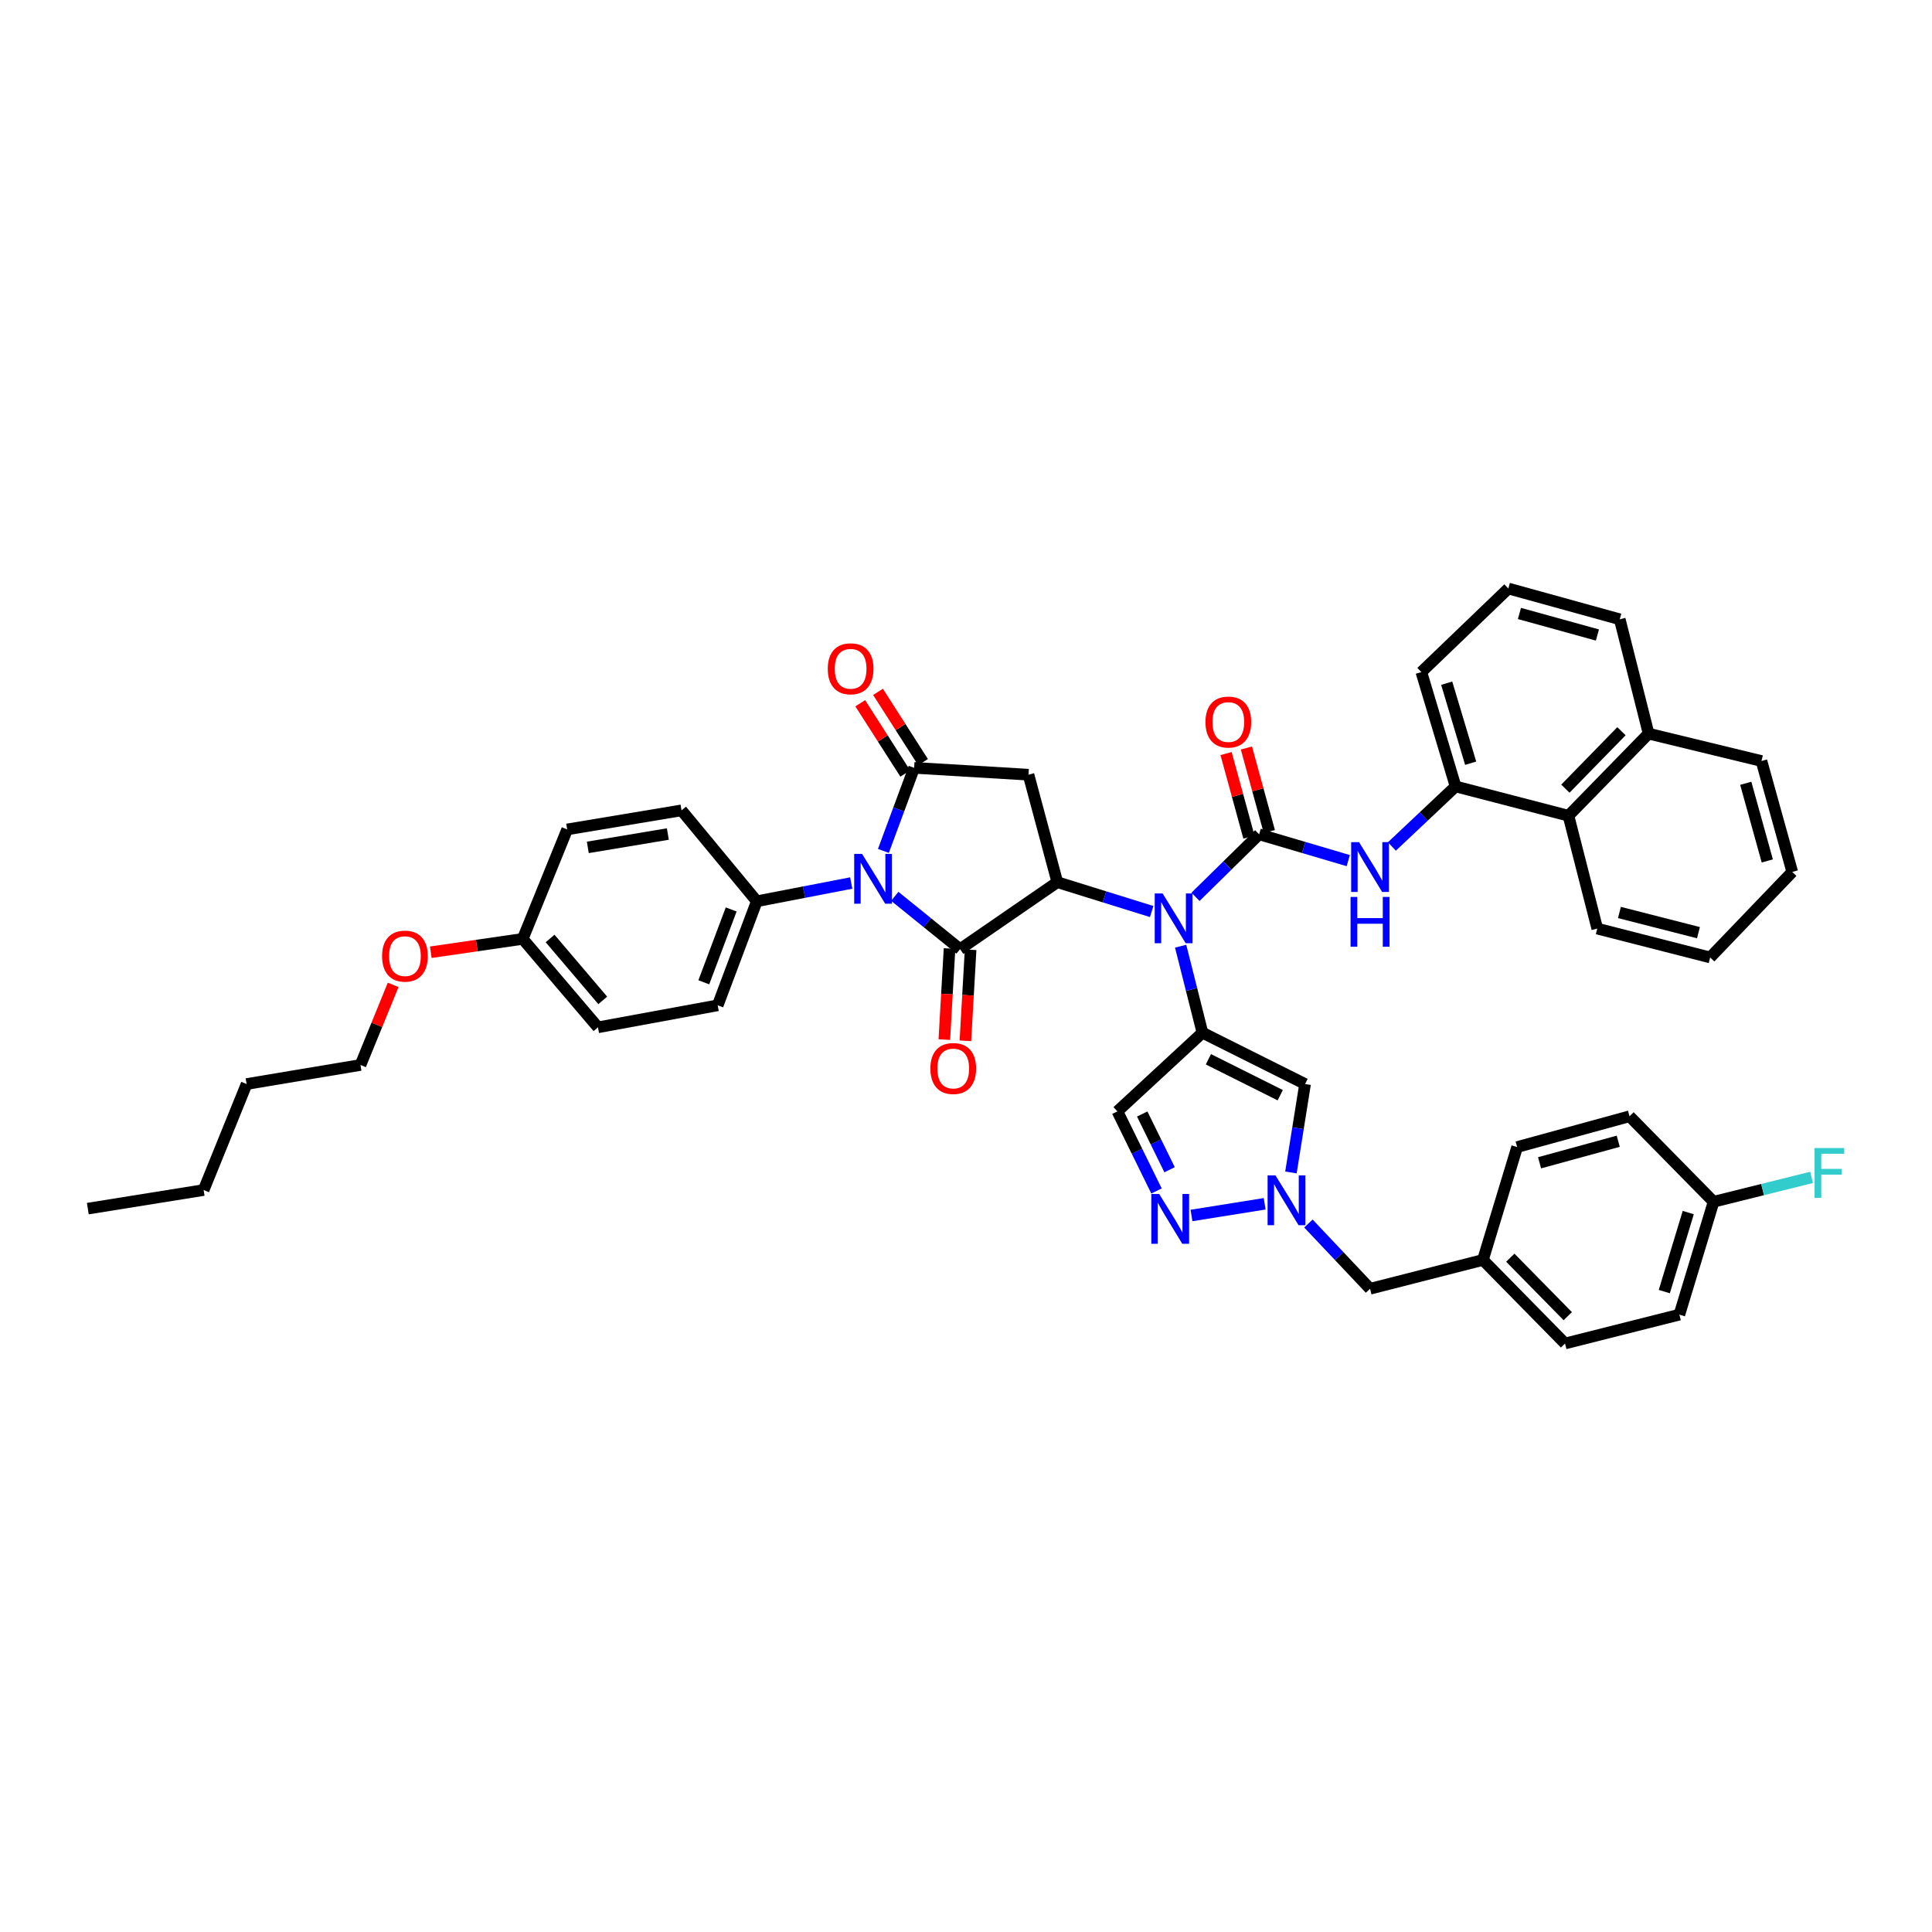 <?xml version='1.0' encoding='iso-8859-1'?>
<svg version='1.1' baseProfile='full'
              xmlns='http://www.w3.org/2000/svg'
                      xmlns:rdkit='http://www.rdkit.org/xml'
                      xmlns:xlink='http://www.w3.org/1999/xlink'
                  xml:space='preserve'
width='1000px' height='1000px' viewBox='0 0 1000 1000'>
<!-- END OF HEADER -->
<rect style='opacity:1.0;fill:#FFFFFF;stroke:none' width='1000' height='1000' x='0' y='0'> </rect>
<path class='bond-0' d='M 463.131,463.939 L 480.031,477.609' style='fill:none;fill-rule:evenodd;stroke:#0000FF;stroke-width:6px;stroke-linecap:butt;stroke-linejoin:miter;stroke-opacity:1' />
<path class='bond-0' d='M 480.031,477.609 L 496.932,491.279' style='fill:none;fill-rule:evenodd;stroke:#000000;stroke-width:6px;stroke-linecap:butt;stroke-linejoin:miter;stroke-opacity:1' />
<path class='bond-1' d='M 457.244,440.438 L 465.202,418.937' style='fill:none;fill-rule:evenodd;stroke:#0000FF;stroke-width:6px;stroke-linecap:butt;stroke-linejoin:miter;stroke-opacity:1' />
<path class='bond-1' d='M 465.202,418.937 L 473.16,397.436' style='fill:none;fill-rule:evenodd;stroke:#000000;stroke-width:6px;stroke-linecap:butt;stroke-linejoin:miter;stroke-opacity:1' />
<path class='bond-13' d='M 440.597,457.046 L 416.159,461.77' style='fill:none;fill-rule:evenodd;stroke:#0000FF;stroke-width:6px;stroke-linecap:butt;stroke-linejoin:miter;stroke-opacity:1' />
<path class='bond-13' d='M 416.159,461.77 L 391.721,466.494' style='fill:none;fill-rule:evenodd;stroke:#000000;stroke-width:6px;stroke-linecap:butt;stroke-linejoin:miter;stroke-opacity:1' />
<path class='bond-3' d='M 496.932,491.279 L 547.273,456.62' style='fill:none;fill-rule:evenodd;stroke:#000000;stroke-width:6px;stroke-linecap:butt;stroke-linejoin:miter;stroke-opacity:1' />
<path class='bond-14' d='M 491.479,490.967 L 490.13,514.531' style='fill:none;fill-rule:evenodd;stroke:#000000;stroke-width:6px;stroke-linecap:butt;stroke-linejoin:miter;stroke-opacity:1' />
<path class='bond-14' d='M 490.13,514.531 L 488.781,538.094' style='fill:none;fill-rule:evenodd;stroke:#FF0000;stroke-width:6px;stroke-linecap:butt;stroke-linejoin:miter;stroke-opacity:1' />
<path class='bond-14' d='M 502.385,491.591 L 501.036,515.155' style='fill:none;fill-rule:evenodd;stroke:#000000;stroke-width:6px;stroke-linecap:butt;stroke-linejoin:miter;stroke-opacity:1' />
<path class='bond-14' d='M 501.036,515.155 L 499.687,538.718' style='fill:none;fill-rule:evenodd;stroke:#FF0000;stroke-width:6px;stroke-linecap:butt;stroke-linejoin:miter;stroke-opacity:1' />
<path class='bond-6' d='M 473.16,397.436 L 532.344,400.98' style='fill:none;fill-rule:evenodd;stroke:#000000;stroke-width:6px;stroke-linecap:butt;stroke-linejoin:miter;stroke-opacity:1' />
<path class='bond-16' d='M 477.76,394.49 L 466.112,376.299' style='fill:none;fill-rule:evenodd;stroke:#000000;stroke-width:6px;stroke-linecap:butt;stroke-linejoin:miter;stroke-opacity:1' />
<path class='bond-16' d='M 466.112,376.299 L 454.464,358.108' style='fill:none;fill-rule:evenodd;stroke:#FF0000;stroke-width:6px;stroke-linecap:butt;stroke-linejoin:miter;stroke-opacity:1' />
<path class='bond-16' d='M 468.56,400.381 L 456.912,382.19' style='fill:none;fill-rule:evenodd;stroke:#000000;stroke-width:6px;stroke-linecap:butt;stroke-linejoin:miter;stroke-opacity:1' />
<path class='bond-16' d='M 456.912,382.19 L 445.264,363.999' style='fill:none;fill-rule:evenodd;stroke:#FF0000;stroke-width:6px;stroke-linecap:butt;stroke-linejoin:miter;stroke-opacity:1' />
<path class='bond-2' d='M 622.388,534.52 L 616.741,512.136' style='fill:none;fill-rule:evenodd;stroke:#000000;stroke-width:6px;stroke-linecap:butt;stroke-linejoin:miter;stroke-opacity:1' />
<path class='bond-2' d='M 616.741,512.136 L 611.095,489.752' style='fill:none;fill-rule:evenodd;stroke:#0000FF;stroke-width:6px;stroke-linecap:butt;stroke-linejoin:miter;stroke-opacity:1' />
<path class='bond-7' d='M 622.388,534.52 L 675.503,561.089' style='fill:none;fill-rule:evenodd;stroke:#000000;stroke-width:6px;stroke-linecap:butt;stroke-linejoin:miter;stroke-opacity:1' />
<path class='bond-7' d='M 625.468,548.275 L 662.648,566.874' style='fill:none;fill-rule:evenodd;stroke:#000000;stroke-width:6px;stroke-linecap:butt;stroke-linejoin:miter;stroke-opacity:1' />
<path class='bond-11' d='M 622.388,534.52 L 578.37,575.242' style='fill:none;fill-rule:evenodd;stroke:#000000;stroke-width:6px;stroke-linecap:butt;stroke-linejoin:miter;stroke-opacity:1' />
<path class='bond-5' d='M 547.273,456.62 L 571.689,464.213' style='fill:none;fill-rule:evenodd;stroke:#000000;stroke-width:6px;stroke-linecap:butt;stroke-linejoin:miter;stroke-opacity:1' />
<path class='bond-5' d='M 571.689,464.213 L 596.106,471.806' style='fill:none;fill-rule:evenodd;stroke:#0000FF;stroke-width:6px;stroke-linecap:butt;stroke-linejoin:miter;stroke-opacity:1' />
<path class='bond-44' d='M 547.273,456.62 L 532.344,400.98' style='fill:none;fill-rule:evenodd;stroke:#000000;stroke-width:6px;stroke-linecap:butt;stroke-linejoin:miter;stroke-opacity:1' />
<path class='bond-4' d='M 651.725,431.84 L 635.256,448.023' style='fill:none;fill-rule:evenodd;stroke:#000000;stroke-width:6px;stroke-linecap:butt;stroke-linejoin:miter;stroke-opacity:1' />
<path class='bond-4' d='M 635.256,448.023 L 618.787,464.205' style='fill:none;fill-rule:evenodd;stroke:#0000FF;stroke-width:6px;stroke-linecap:butt;stroke-linejoin:miter;stroke-opacity:1' />
<path class='bond-10' d='M 651.725,431.84 L 674.794,438.649' style='fill:none;fill-rule:evenodd;stroke:#000000;stroke-width:6px;stroke-linecap:butt;stroke-linejoin:miter;stroke-opacity:1' />
<path class='bond-10' d='M 674.794,438.649 L 697.863,445.457' style='fill:none;fill-rule:evenodd;stroke:#0000FF;stroke-width:6px;stroke-linecap:butt;stroke-linejoin:miter;stroke-opacity:1' />
<path class='bond-15' d='M 656.993,430.397 L 651.069,408.778' style='fill:none;fill-rule:evenodd;stroke:#000000;stroke-width:6px;stroke-linecap:butt;stroke-linejoin:miter;stroke-opacity:1' />
<path class='bond-15' d='M 651.069,408.778 L 645.145,387.159' style='fill:none;fill-rule:evenodd;stroke:#FF0000;stroke-width:6px;stroke-linecap:butt;stroke-linejoin:miter;stroke-opacity:1' />
<path class='bond-15' d='M 646.457,433.284 L 640.533,411.665' style='fill:none;fill-rule:evenodd;stroke:#000000;stroke-width:6px;stroke-linecap:butt;stroke-linejoin:miter;stroke-opacity:1' />
<path class='bond-15' d='M 640.533,411.665 L 634.609,390.046' style='fill:none;fill-rule:evenodd;stroke:#FF0000;stroke-width:6px;stroke-linecap:butt;stroke-linejoin:miter;stroke-opacity:1' />
<path class='bond-8' d='M 675.503,561.089 L 671.845,583.975' style='fill:none;fill-rule:evenodd;stroke:#000000;stroke-width:6px;stroke-linecap:butt;stroke-linejoin:miter;stroke-opacity:1' />
<path class='bond-8' d='M 671.845,583.975 L 668.187,606.861' style='fill:none;fill-rule:evenodd;stroke:#0000FF;stroke-width:6px;stroke-linecap:butt;stroke-linejoin:miter;stroke-opacity:1' />
<path class='bond-18' d='M 677.235,633.292 L 693.186,650.178' style='fill:none;fill-rule:evenodd;stroke:#0000FF;stroke-width:6px;stroke-linecap:butt;stroke-linejoin:miter;stroke-opacity:1' />
<path class='bond-18' d='M 693.186,650.178 L 709.137,667.064' style='fill:none;fill-rule:evenodd;stroke:#000000;stroke-width:6px;stroke-linecap:butt;stroke-linejoin:miter;stroke-opacity:1' />
<path class='bond-46' d='M 654.583,623.081 L 616.713,629.133' style='fill:none;fill-rule:evenodd;stroke:#0000FF;stroke-width:6px;stroke-linecap:butt;stroke-linejoin:miter;stroke-opacity:1' />
<path class='bond-9' d='M 598.607,616.454 L 588.489,595.848' style='fill:none;fill-rule:evenodd;stroke:#0000FF;stroke-width:6px;stroke-linecap:butt;stroke-linejoin:miter;stroke-opacity:1' />
<path class='bond-9' d='M 588.489,595.848 L 578.37,575.242' style='fill:none;fill-rule:evenodd;stroke:#000000;stroke-width:6px;stroke-linecap:butt;stroke-linejoin:miter;stroke-opacity:1' />
<path class='bond-9' d='M 605.377,605.457 L 598.294,591.033' style='fill:none;fill-rule:evenodd;stroke:#0000FF;stroke-width:6px;stroke-linecap:butt;stroke-linejoin:miter;stroke-opacity:1' />
<path class='bond-9' d='M 598.294,591.033 L 591.211,576.609' style='fill:none;fill-rule:evenodd;stroke:#000000;stroke-width:6px;stroke-linecap:butt;stroke-linejoin:miter;stroke-opacity:1' />
<path class='bond-12' d='M 720.434,438.136 L 736.922,422.595' style='fill:none;fill-rule:evenodd;stroke:#0000FF;stroke-width:6px;stroke-linecap:butt;stroke-linejoin:miter;stroke-opacity:1' />
<path class='bond-12' d='M 736.922,422.595 L 753.409,407.055' style='fill:none;fill-rule:evenodd;stroke:#000000;stroke-width:6px;stroke-linecap:butt;stroke-linejoin:miter;stroke-opacity:1' />
<path class='bond-17' d='M 753.409,407.055 L 811.834,422.221' style='fill:none;fill-rule:evenodd;stroke:#000000;stroke-width:6px;stroke-linecap:butt;stroke-linejoin:miter;stroke-opacity:1' />
<path class='bond-32' d='M 753.409,407.055 L 735.688,347.871' style='fill:none;fill-rule:evenodd;stroke:#000000;stroke-width:6px;stroke-linecap:butt;stroke-linejoin:miter;stroke-opacity:1' />
<path class='bond-32' d='M 761.216,395.044 L 748.811,353.615' style='fill:none;fill-rule:evenodd;stroke:#000000;stroke-width:6px;stroke-linecap:butt;stroke-linejoin:miter;stroke-opacity:1' />
<path class='bond-19' d='M 391.721,466.494 L 371.482,520.355' style='fill:none;fill-rule:evenodd;stroke:#000000;stroke-width:6px;stroke-linecap:butt;stroke-linejoin:miter;stroke-opacity:1' />
<path class='bond-19' d='M 378.459,470.73 L 364.292,508.433' style='fill:none;fill-rule:evenodd;stroke:#000000;stroke-width:6px;stroke-linecap:butt;stroke-linejoin:miter;stroke-opacity:1' />
<path class='bond-20' d='M 391.721,466.494 L 352.759,419.435' style='fill:none;fill-rule:evenodd;stroke:#000000;stroke-width:6px;stroke-linecap:butt;stroke-linejoin:miter;stroke-opacity:1' />
<path class='bond-21' d='M 811.834,422.221 L 853.309,379.727' style='fill:none;fill-rule:evenodd;stroke:#000000;stroke-width:6px;stroke-linecap:butt;stroke-linejoin:miter;stroke-opacity:1' />
<path class='bond-21' d='M 810.238,408.217 L 839.27,378.471' style='fill:none;fill-rule:evenodd;stroke:#000000;stroke-width:6px;stroke-linecap:butt;stroke-linejoin:miter;stroke-opacity:1' />
<path class='bond-35' d='M 811.834,422.221 L 826.746,480.646' style='fill:none;fill-rule:evenodd;stroke:#000000;stroke-width:6px;stroke-linecap:butt;stroke-linejoin:miter;stroke-opacity:1' />
<path class='bond-22' d='M 709.137,667.064 L 767.562,652.147' style='fill:none;fill-rule:evenodd;stroke:#000000;stroke-width:6px;stroke-linecap:butt;stroke-linejoin:miter;stroke-opacity:1' />
<path class='bond-26' d='M 371.482,520.355 L 309.506,531.746' style='fill:none;fill-rule:evenodd;stroke:#000000;stroke-width:6px;stroke-linecap:butt;stroke-linejoin:miter;stroke-opacity:1' />
<path class='bond-25' d='M 352.759,419.435 L 293.575,429.31' style='fill:none;fill-rule:evenodd;stroke:#000000;stroke-width:6px;stroke-linecap:butt;stroke-linejoin:miter;stroke-opacity:1' />
<path class='bond-25' d='M 345.679,431.692 L 304.25,438.604' style='fill:none;fill-rule:evenodd;stroke:#000000;stroke-width:6px;stroke-linecap:butt;stroke-linejoin:miter;stroke-opacity:1' />
<path class='bond-37' d='M 853.309,379.727 L 911.734,393.898' style='fill:none;fill-rule:evenodd;stroke:#000000;stroke-width:6px;stroke-linecap:butt;stroke-linejoin:miter;stroke-opacity:1' />
<path class='bond-47' d='M 853.309,379.727 L 838.38,320.543' style='fill:none;fill-rule:evenodd;stroke:#000000;stroke-width:6px;stroke-linecap:butt;stroke-linejoin:miter;stroke-opacity:1' />
<path class='bond-30' d='M 767.562,652.147 L 810.056,695.388' style='fill:none;fill-rule:evenodd;stroke:#000000;stroke-width:6px;stroke-linecap:butt;stroke-linejoin:miter;stroke-opacity:1' />
<path class='bond-30' d='M 781.727,650.976 L 811.473,681.245' style='fill:none;fill-rule:evenodd;stroke:#000000;stroke-width:6px;stroke-linecap:butt;stroke-linejoin:miter;stroke-opacity:1' />
<path class='bond-31' d='M 767.562,652.147 L 785.265,593.71' style='fill:none;fill-rule:evenodd;stroke:#000000;stroke-width:6px;stroke-linecap:butt;stroke-linejoin:miter;stroke-opacity:1' />
<path class='bond-23' d='M 886.949,622.033 L 869.24,680.459' style='fill:none;fill-rule:evenodd;stroke:#000000;stroke-width:6px;stroke-linecap:butt;stroke-linejoin:miter;stroke-opacity:1' />
<path class='bond-23' d='M 873.838,627.628 L 861.442,668.526' style='fill:none;fill-rule:evenodd;stroke:#000000;stroke-width:6px;stroke-linecap:butt;stroke-linejoin:miter;stroke-opacity:1' />
<path class='bond-27' d='M 886.949,622.033 L 912.316,615.721' style='fill:none;fill-rule:evenodd;stroke:#000000;stroke-width:6px;stroke-linecap:butt;stroke-linejoin:miter;stroke-opacity:1' />
<path class='bond-27' d='M 912.316,615.721 L 937.682,609.408' style='fill:none;fill-rule:evenodd;stroke:#33CCCC;stroke-width:6px;stroke-linecap:butt;stroke-linejoin:miter;stroke-opacity:1' />
<path class='bond-49' d='M 886.949,622.033 L 843.441,577.779' style='fill:none;fill-rule:evenodd;stroke:#000000;stroke-width:6px;stroke-linecap:butt;stroke-linejoin:miter;stroke-opacity:1' />
<path class='bond-24' d='M 270.562,485.969 L 293.575,429.31' style='fill:none;fill-rule:evenodd;stroke:#000000;stroke-width:6px;stroke-linecap:butt;stroke-linejoin:miter;stroke-opacity:1' />
<path class='bond-33' d='M 270.562,485.969 L 246.768,489.422' style='fill:none;fill-rule:evenodd;stroke:#000000;stroke-width:6px;stroke-linecap:butt;stroke-linejoin:miter;stroke-opacity:1' />
<path class='bond-33' d='M 246.768,489.422 L 222.974,492.876' style='fill:none;fill-rule:evenodd;stroke:#FF0000;stroke-width:6px;stroke-linecap:butt;stroke-linejoin:miter;stroke-opacity:1' />
<path class='bond-45' d='M 270.562,485.969 L 309.506,531.746' style='fill:none;fill-rule:evenodd;stroke:#000000;stroke-width:6px;stroke-linecap:butt;stroke-linejoin:miter;stroke-opacity:1' />
<path class='bond-45' d='M 284.724,485.757 L 311.985,517.801' style='fill:none;fill-rule:evenodd;stroke:#000000;stroke-width:6px;stroke-linecap:butt;stroke-linejoin:miter;stroke-opacity:1' />
<path class='bond-28' d='M 843.441,577.779 L 785.265,593.71' style='fill:none;fill-rule:evenodd;stroke:#000000;stroke-width:6px;stroke-linecap:butt;stroke-linejoin:miter;stroke-opacity:1' />
<path class='bond-28' d='M 837.6,590.705 L 796.876,601.856' style='fill:none;fill-rule:evenodd;stroke:#000000;stroke-width:6px;stroke-linecap:butt;stroke-linejoin:miter;stroke-opacity:1' />
<path class='bond-29' d='M 869.24,680.459 L 810.056,695.388' style='fill:none;fill-rule:evenodd;stroke:#000000;stroke-width:6px;stroke-linecap:butt;stroke-linejoin:miter;stroke-opacity:1' />
<path class='bond-34' d='M 735.688,347.871 L 780.719,304.612' style='fill:none;fill-rule:evenodd;stroke:#000000;stroke-width:6px;stroke-linecap:butt;stroke-linejoin:miter;stroke-opacity:1' />
<path class='bond-38' d='M 203.497,509.777 L 195.042,530.502' style='fill:none;fill-rule:evenodd;stroke:#FF0000;stroke-width:6px;stroke-linecap:butt;stroke-linejoin:miter;stroke-opacity:1' />
<path class='bond-38' d='M 195.042,530.502 L 186.587,551.228' style='fill:none;fill-rule:evenodd;stroke:#000000;stroke-width:6px;stroke-linecap:butt;stroke-linejoin:miter;stroke-opacity:1' />
<path class='bond-36' d='M 780.719,304.612 L 838.38,320.543' style='fill:none;fill-rule:evenodd;stroke:#000000;stroke-width:6px;stroke-linecap:butt;stroke-linejoin:miter;stroke-opacity:1' />
<path class='bond-36' d='M 786.459,317.531 L 826.821,328.683' style='fill:none;fill-rule:evenodd;stroke:#000000;stroke-width:6px;stroke-linecap:butt;stroke-linejoin:miter;stroke-opacity:1' />
<path class='bond-41' d='M 826.746,480.646 L 885.171,495.576' style='fill:none;fill-rule:evenodd;stroke:#000000;stroke-width:6px;stroke-linecap:butt;stroke-linejoin:miter;stroke-opacity:1' />
<path class='bond-41' d='M 838.214,472.302 L 879.112,482.752' style='fill:none;fill-rule:evenodd;stroke:#000000;stroke-width:6px;stroke-linecap:butt;stroke-linejoin:miter;stroke-opacity:1' />
<path class='bond-48' d='M 911.734,393.898 L 927.665,451.309' style='fill:none;fill-rule:evenodd;stroke:#000000;stroke-width:6px;stroke-linecap:butt;stroke-linejoin:miter;stroke-opacity:1' />
<path class='bond-48' d='M 903.598,405.43 L 914.749,445.618' style='fill:none;fill-rule:evenodd;stroke:#000000;stroke-width:6px;stroke-linecap:butt;stroke-linejoin:miter;stroke-opacity:1' />
<path class='bond-39' d='M 186.587,551.228 L 127.652,561.089' style='fill:none;fill-rule:evenodd;stroke:#000000;stroke-width:6px;stroke-linecap:butt;stroke-linejoin:miter;stroke-opacity:1' />
<path class='bond-40' d='M 127.652,561.089 L 105.397,615.964' style='fill:none;fill-rule:evenodd;stroke:#000000;stroke-width:6px;stroke-linecap:butt;stroke-linejoin:miter;stroke-opacity:1' />
<path class='bond-42' d='M 105.397,615.964 L 45.455,625.584' style='fill:none;fill-rule:evenodd;stroke:#000000;stroke-width:6px;stroke-linecap:butt;stroke-linejoin:miter;stroke-opacity:1' />
<path class='bond-43' d='M 885.171,495.576 L 927.665,451.309' style='fill:none;fill-rule:evenodd;stroke:#000000;stroke-width:6px;stroke-linecap:butt;stroke-linejoin:miter;stroke-opacity:1' />
<path  class='atom-0' d='M 446.208 441.969
L 454.656 455.624
Q 455.493 456.972, 456.841 459.411
Q 458.188 461.851, 458.261 461.997
L 458.261 441.969
L 461.683 441.969
L 461.683 467.75
L 458.151 467.75
L 449.084 452.82
Q 448.028 451.073, 446.9 449.07
Q 445.807 447.067, 445.48 446.448
L 445.48 467.75
L 442.13 467.75
L 442.13 441.969
L 446.208 441.969
' fill='#0000FF'/>
<path  class='atom-6' d='M 601.76 462.446
L 610.207 476.101
Q 611.045 477.448, 612.392 479.888
Q 613.74 482.327, 613.812 482.473
L 613.812 462.446
L 617.235 462.446
L 617.235 488.226
L 613.703 488.226
L 604.636 473.297
Q 603.58 471.549, 602.451 469.546
Q 601.359 467.544, 601.031 466.925
L 601.031 488.226
L 597.681 488.226
L 597.681 462.446
L 601.76 462.446
' fill='#0000FF'/>
<path  class='atom-9' d='M 660.185 608.384
L 668.633 622.039
Q 669.47 623.387, 670.818 625.826
Q 672.165 628.266, 672.238 628.412
L 672.238 608.384
L 675.66 608.384
L 675.66 634.165
L 672.128 634.165
L 663.061 619.236
Q 662.005 617.488, 660.877 615.485
Q 659.784 613.482, 659.457 612.863
L 659.457 634.165
L 656.107 634.165
L 656.107 608.384
L 660.185 608.384
' fill='#0000FF'/>
<path  class='atom-10' d='M 600 618.004
L 608.448 631.659
Q 609.285 633.006, 610.632 635.446
Q 611.98 637.885, 612.052 638.031
L 612.052 618.004
L 615.475 618.004
L 615.475 643.784
L 611.943 643.784
L 602.876 628.855
Q 601.82 627.107, 600.691 625.104
Q 599.599 623.101, 599.271 622.482
L 599.271 643.784
L 595.921 643.784
L 595.921 618.004
L 600 618.004
' fill='#0000FF'/>
<path  class='atom-11' d='M 703.438 435.894
L 711.886 449.549
Q 712.723 450.897, 714.071 453.336
Q 715.418 455.776, 715.491 455.922
L 715.491 435.894
L 718.913 435.894
L 718.913 461.675
L 715.381 461.675
L 706.314 446.745
Q 705.258 444.998, 704.13 442.995
Q 703.037 440.992, 702.71 440.373
L 702.71 461.675
L 699.36 461.675
L 699.36 435.894
L 703.438 435.894
' fill='#0000FF'/>
<path  class='atom-11' d='M 699.05 464.253
L 702.546 464.253
L 702.546 475.213
L 715.727 475.213
L 715.727 464.253
L 719.223 464.253
L 719.223 490.034
L 715.727 490.034
L 715.727 478.126
L 702.546 478.126
L 702.546 490.034
L 699.05 490.034
L 699.05 464.253
' fill='#0000FF'/>
<path  class='atom-15' d='M 481.565 553.06
Q 481.565 546.87, 484.624 543.411
Q 487.683 539.952, 493.4 539.952
Q 499.116 539.952, 502.175 543.411
Q 505.234 546.87, 505.234 553.06
Q 505.234 559.323, 502.139 562.892
Q 499.044 566.424, 493.4 566.424
Q 487.719 566.424, 484.624 562.892
Q 481.565 559.36, 481.565 553.06
M 493.4 563.511
Q 497.332 563.511, 499.444 560.889
Q 501.593 558.231, 501.593 553.06
Q 501.593 547.999, 499.444 545.45
Q 497.332 542.865, 493.4 542.865
Q 489.467 542.865, 487.318 545.414
Q 485.207 547.962, 485.207 553.06
Q 485.207 558.267, 487.318 560.889
Q 489.467 563.511, 493.4 563.511
' fill='#FF0000'/>
<path  class='atom-16' d='M 623.947 373.731
Q 623.947 367.54, 627.006 364.081
Q 630.065 360.622, 635.782 360.622
Q 641.499 360.622, 644.557 364.081
Q 647.616 367.54, 647.616 373.731
Q 647.616 379.994, 644.521 383.562
Q 641.426 387.094, 635.782 387.094
Q 630.101 387.094, 627.006 383.562
Q 623.947 380.03, 623.947 373.731
M 635.782 384.181
Q 639.714 384.181, 641.826 381.559
Q 643.975 378.901, 643.975 373.731
Q 643.975 368.669, 641.826 366.12
Q 639.714 363.535, 635.782 363.535
Q 631.849 363.535, 629.701 366.084
Q 627.589 368.633, 627.589 373.731
Q 627.589 378.938, 629.701 381.559
Q 631.849 384.181, 635.782 384.181
' fill='#FF0000'/>
<path  class='atom-17' d='M 428.45 346.166
Q 428.45 339.975, 431.509 336.516
Q 434.568 333.057, 440.285 333.057
Q 446.001 333.057, 449.06 336.516
Q 452.119 339.975, 452.119 346.166
Q 452.119 352.429, 449.024 355.997
Q 445.929 359.529, 440.285 359.529
Q 434.604 359.529, 431.509 355.997
Q 428.45 352.465, 428.45 346.166
M 440.285 356.616
Q 444.217 356.616, 446.329 353.995
Q 448.478 351.336, 448.478 346.166
Q 448.478 341.104, 446.329 338.555
Q 444.217 335.97, 440.285 335.97
Q 436.352 335.97, 434.204 338.519
Q 432.092 341.068, 432.092 346.166
Q 432.092 351.373, 434.204 353.995
Q 436.352 356.616, 440.285 356.616
' fill='#FF0000'/>
<path  class='atom-28' d='M 939.226 594.226
L 954.556 594.226
L 954.556 597.175
L 942.686 597.175
L 942.686 605.004
L 953.246 605.004
L 953.246 607.99
L 942.686 607.99
L 942.686 620.006
L 939.226 620.006
L 939.226 594.226
' fill='#33CCCC'/>
<path  class='atom-34' d='M 197.766 494.89
Q 197.766 488.7, 200.824 485.24
Q 203.883 481.781, 209.6 481.781
Q 215.317 481.781, 218.376 485.24
Q 221.434 488.7, 221.434 494.89
Q 221.434 501.153, 218.339 504.722
Q 215.244 508.254, 209.6 508.254
Q 203.919 508.254, 200.824 504.722
Q 197.766 501.19, 197.766 494.89
M 209.6 505.341
Q 213.533 505.341, 215.645 502.719
Q 217.793 500.061, 217.793 494.89
Q 217.793 489.829, 215.645 487.28
Q 213.533 484.694, 209.6 484.694
Q 205.667 484.694, 203.519 487.243
Q 201.407 489.792, 201.407 494.89
Q 201.407 500.097, 203.519 502.719
Q 205.667 505.341, 209.6 505.341
' fill='#FF0000'/>
</svg>
